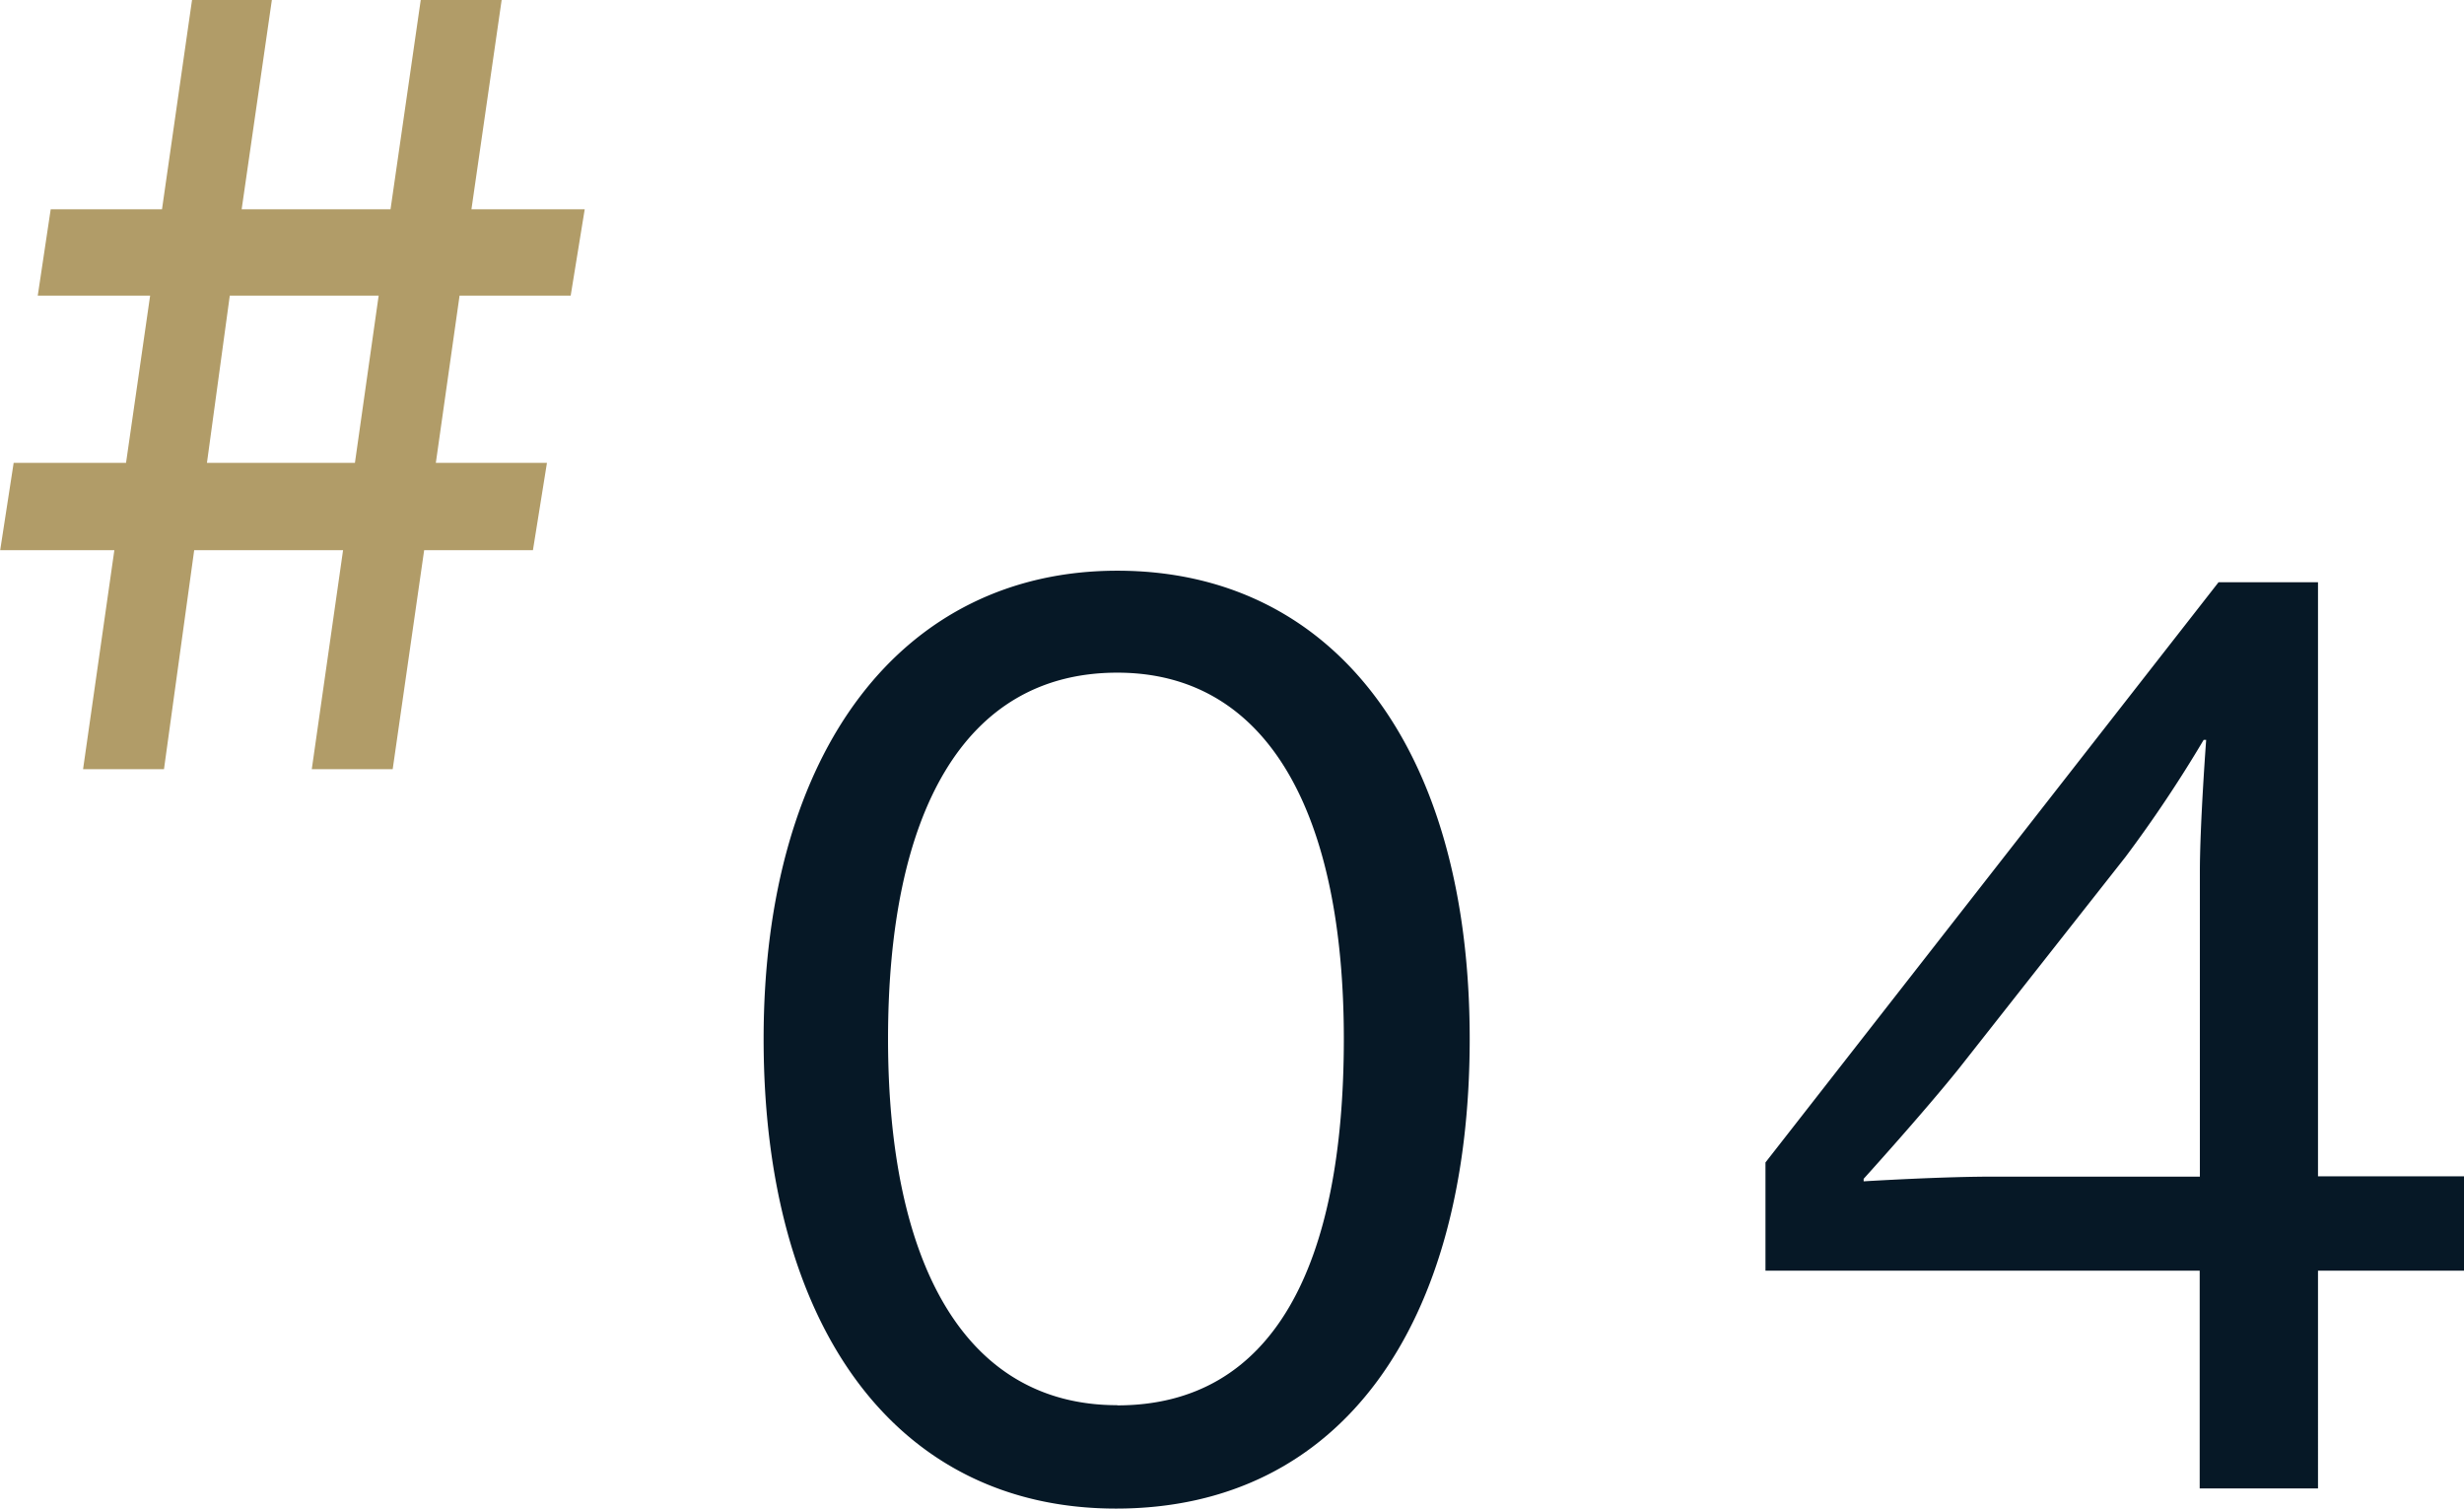 <svg xmlns="http://www.w3.org/2000/svg" width="54.816" height="33.56" viewBox="0 0 54.816 33.56"><g transform="translate(-460.496 -2097.888)"><path d="M9.324.448C14.336.448,17.192-3.64,17.192-10c0-6.5-3.052-10.416-7.84-10.416-4.76,0-7.868,3.976-7.868,10.416C1.484-3.64,4.4.448,9.324.448Zm.028-2.3c-3.416,0-5.1-3.192-5.1-8.148,0-5.012,1.68-8.148,5.1-8.148,3.388,0,5.04,3.192,5.04,8.148C14.392-4.956,12.824-1.848,9.352-1.848ZM33.432,0h2.632V-4.844h3.248v-2.1H36.064V-20.16H33.852L23.772-7.252v2.408h9.66ZM25.956-6.832v-.056S27.3-8.372,28.084-9.352l3.7-4.7a29.163,29.163,0,0,0,1.736-2.6h.056s-.14,1.876-.14,2.94v6.776H28.924C27.776-6.944,25.956-6.832,25.956-6.832Z" transform="translate(476 2131)" fill="#061826"/><path d="M-5.664-10.536h2.5L-3.7-6.816h-2.5L-6.5-4.872H-3.96L-4.656,0h1.8l.672-4.872H1.128L.432,0h1.8l.7-4.872H5.352l.312-1.944H3.192l.528-3.72H6.192l.312-1.92H3.984l.672-4.656h-1.8l-.672,4.656H-1.128l.672-4.656H-2.232L-2.9-12.456H-5.376Zm4.272,0H1.92l-.528,3.72H-1.9Z" transform="translate(467 2115)" fill="#b19c68"/></g></svg>